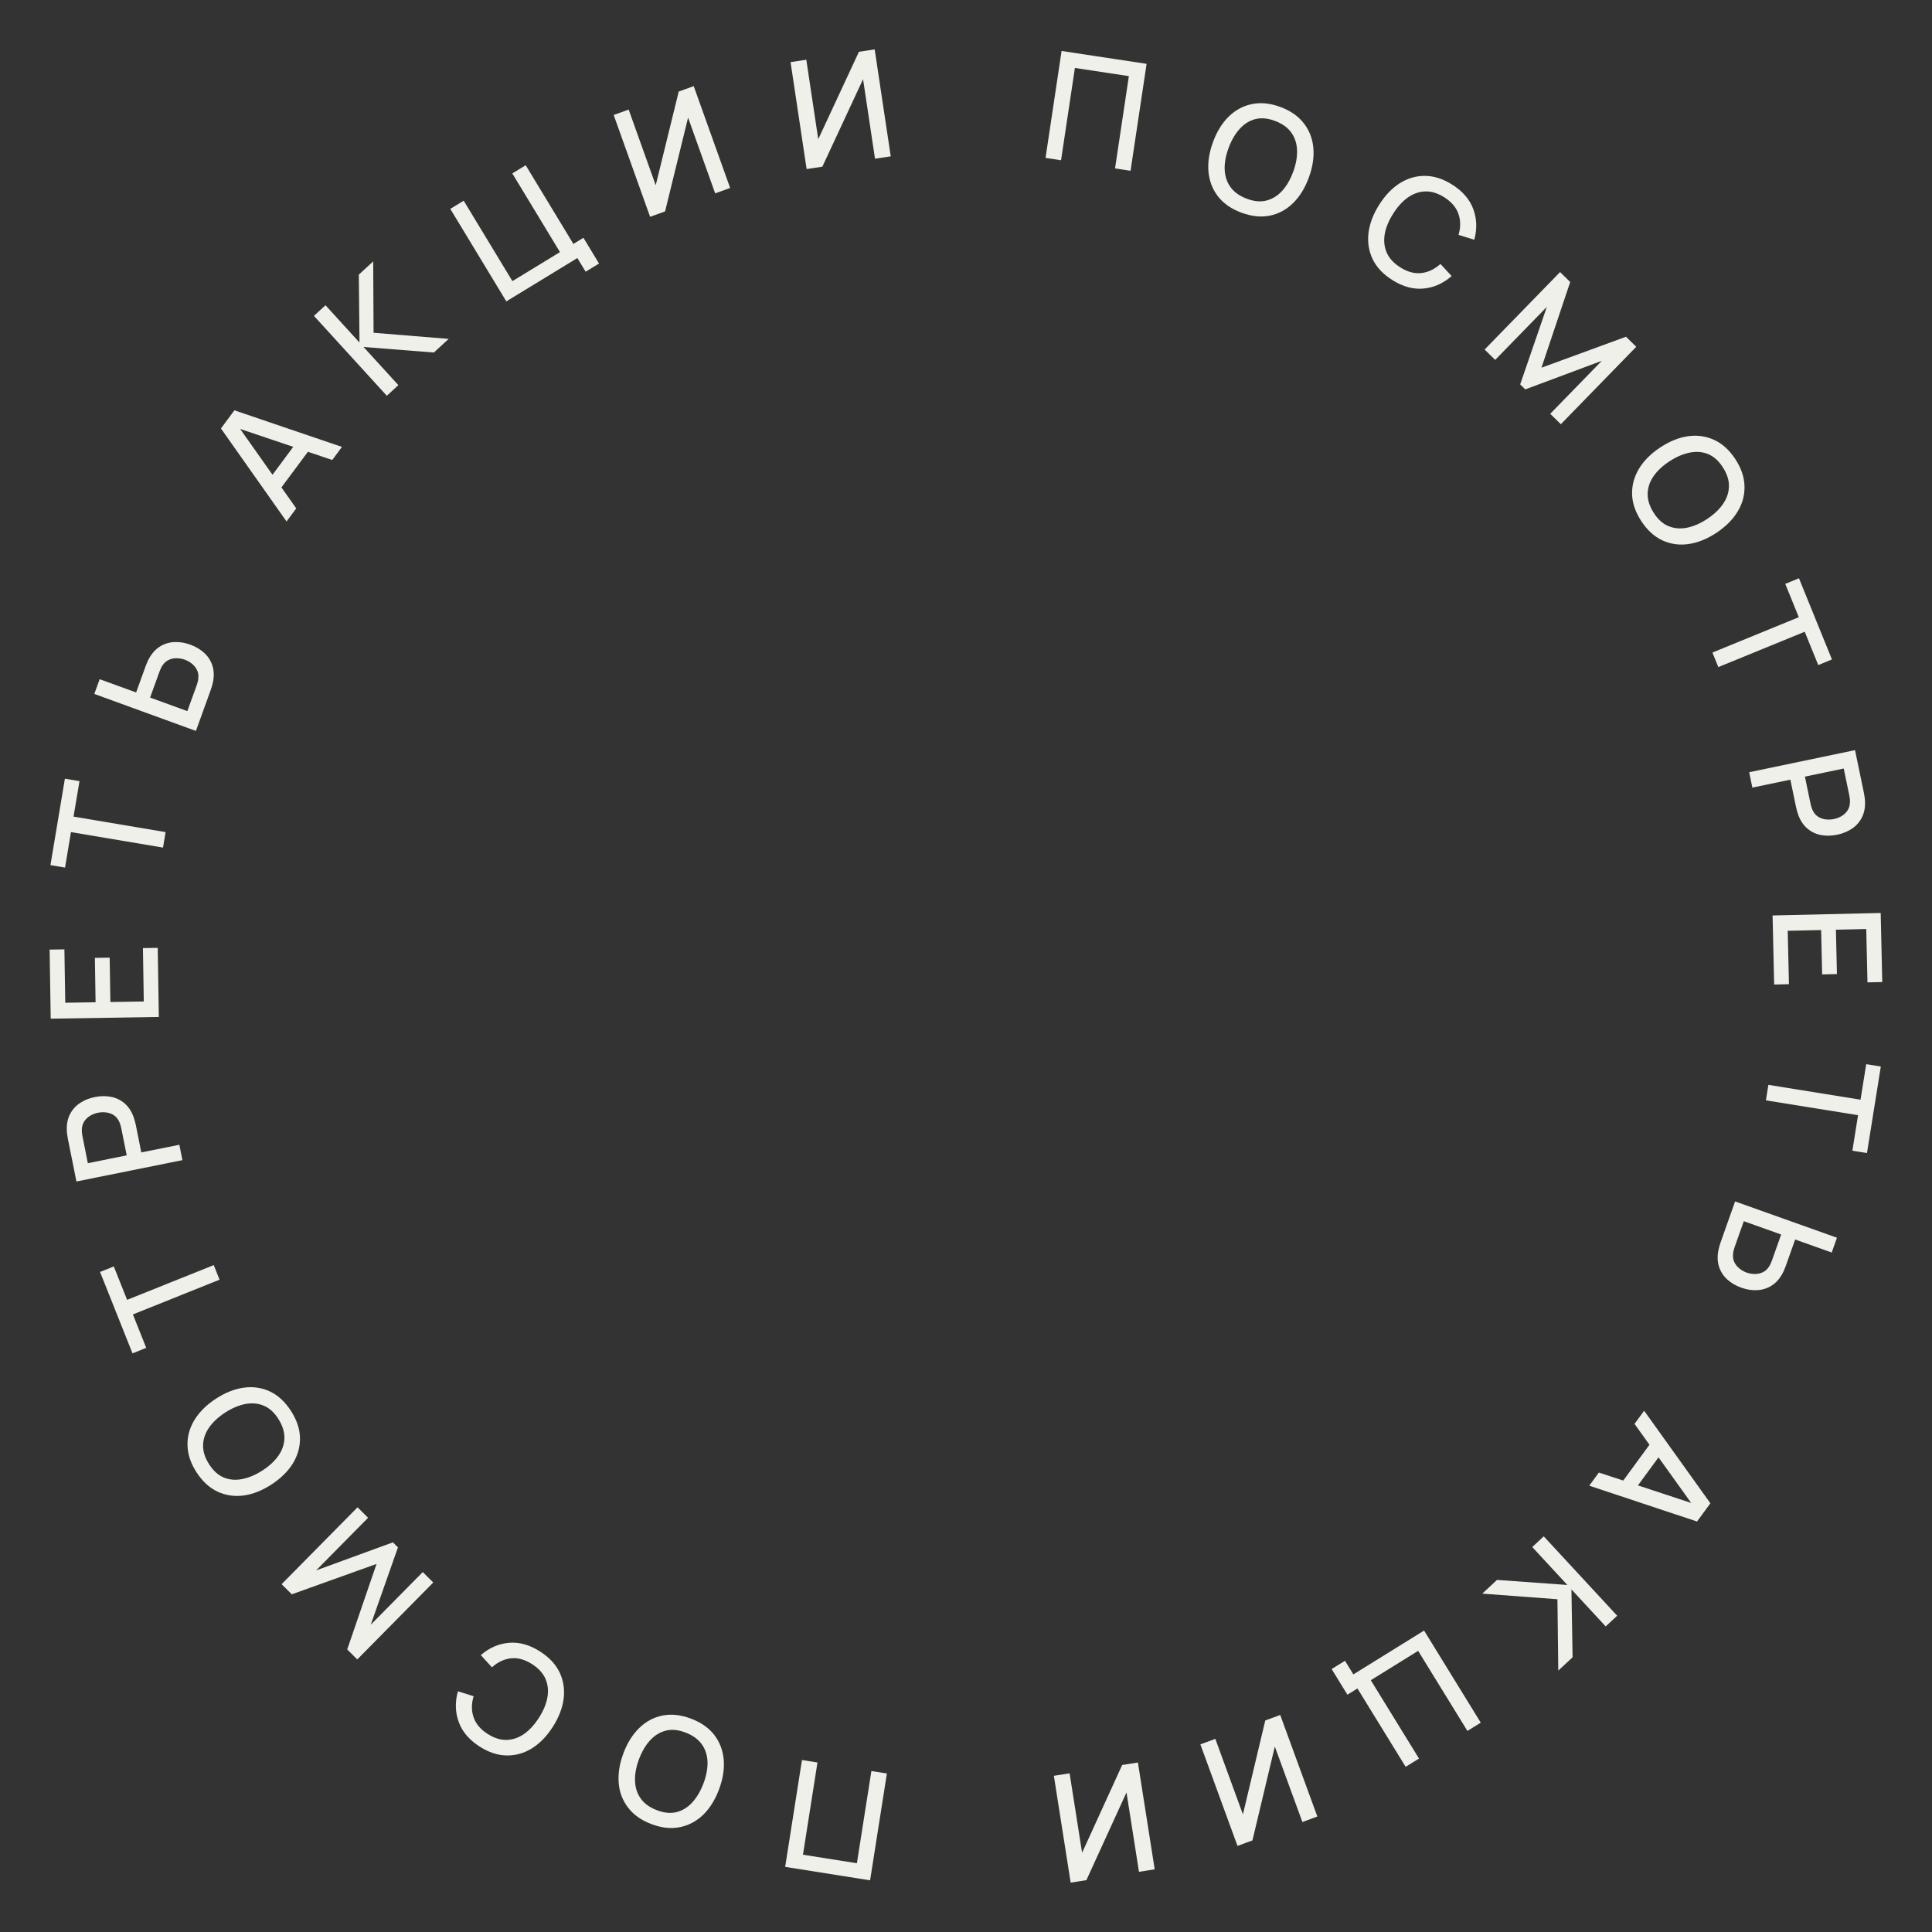 <?xml version="1.0" encoding="UTF-8"?> <svg xmlns="http://www.w3.org/2000/svg" width="135" height="135" viewBox="0 0 135 135" fill="none"><rect x="0" y="0" width="135" height="135" fill="#333333" stroke="none"/><path d="M61.972 123.925L60.798 131.389L54.864 130.449L56.038 122.985L57.121 123.156L56.108 129.599L59.876 130.196L60.889 123.753L61.972 123.925Z" fill="#F0F0EA"></path><path d="M48.274 120.088C48.982 120.354 49.527 120.734 49.91 121.229C50.291 121.727 50.511 122.303 50.57 122.957C50.625 123.609 50.517 124.301 50.244 125.032C49.971 125.763 49.601 126.356 49.132 126.811C48.66 127.265 48.118 127.553 47.506 127.674C46.892 127.799 46.231 127.728 45.524 127.462C44.82 127.198 44.277 126.817 43.895 126.318C43.509 125.822 43.288 125.248 43.233 124.595C43.178 123.943 43.286 123.251 43.559 122.521C43.831 121.79 44.202 121.196 44.671 120.741C45.139 120.285 45.682 119.996 46.299 119.873C46.912 119.752 47.57 119.824 48.274 120.088ZM47.909 121.066C47.411 120.872 46.954 120.825 46.539 120.927C46.119 121.031 45.75 121.255 45.432 121.599C45.112 121.946 44.851 122.389 44.649 122.93C44.448 123.471 44.355 123.974 44.372 124.44C44.387 124.909 44.52 125.32 44.769 125.671C45.016 126.022 45.389 126.293 45.889 126.484C46.387 126.679 46.846 126.726 47.264 126.625C47.679 126.523 48.047 126.299 48.367 125.952C48.686 125.605 48.949 125.162 49.154 124.622C49.359 124.082 49.453 123.578 49.438 123.109C49.421 122.643 49.288 122.234 49.038 121.883C48.785 121.53 48.409 121.258 47.909 121.066Z" fill="#F0F0EA"></path><path d="M37.734 115.398C38.371 115.804 38.826 116.289 39.098 116.853C39.368 117.419 39.465 118.029 39.388 118.681C39.307 119.33 39.058 119.985 38.641 120.644C38.223 121.303 37.738 121.807 37.186 122.156C36.631 122.503 36.041 122.672 35.417 122.664C34.791 122.659 34.159 122.453 33.522 122.047C32.788 121.578 32.298 121.004 32.054 120.325C31.806 119.644 31.787 118.929 31.997 118.179L33.095 118.525C32.936 119.05 32.935 119.541 33.093 119.999C33.247 120.454 33.577 120.843 34.081 121.164C34.532 121.452 34.973 121.59 35.403 121.578C35.833 121.566 36.24 121.426 36.626 121.157C37.008 120.887 37.354 120.508 37.663 120.02C37.975 119.535 38.172 119.06 38.253 118.598C38.332 118.134 38.286 117.704 38.114 117.308C37.94 116.91 37.627 116.568 37.175 116.28C36.671 115.958 36.181 115.824 35.704 115.876C35.223 115.93 34.78 116.139 34.375 116.504L33.597 115.653C34.185 115.144 34.838 114.857 35.558 114.793C36.274 114.728 37 114.929 37.734 115.398Z" fill="#F0F0EA"></path><path d="M30.274 110.578L24.965 115.954L24.262 115.255L26.312 109.28L20.389 111.403L19.678 110.696L24.983 105.324L25.72 106.056L22.088 109.734L27.454 107.773L27.807 108.124L25.906 113.53L29.541 109.849L30.274 110.578Z" fill="#F0F0EA"></path><path d="M20.328 98.583C20.738 99.217 20.949 99.847 20.962 100.473C20.972 101.101 20.806 101.695 20.465 102.256C20.121 102.813 19.622 103.305 18.969 103.73C18.315 104.156 17.664 104.412 17.017 104.5C16.367 104.584 15.761 104.493 15.197 104.226C14.63 103.96 14.141 103.51 13.731 102.876C13.323 102.244 13.113 101.614 13.103 100.986C13.088 100.357 13.253 99.764 13.596 99.207C13.94 98.649 14.439 98.158 15.093 97.732C15.746 97.307 16.397 97.05 17.044 96.963C17.692 96.876 18.3 96.966 18.869 97.234C19.433 97.501 19.919 97.951 20.328 98.583ZM19.452 99.152C19.168 98.699 18.828 98.39 18.434 98.225C18.035 98.058 17.606 98.019 17.145 98.106C16.682 98.194 16.209 98.396 15.725 98.711C15.241 99.025 14.867 99.375 14.604 99.76C14.337 100.146 14.199 100.555 14.19 100.986C14.18 101.415 14.318 101.855 14.606 102.306C14.891 102.759 15.231 103.07 15.627 103.238C16.021 103.403 16.45 103.441 16.913 103.353C17.376 103.264 17.851 103.064 18.336 102.752C18.822 102.44 19.198 102.091 19.465 101.704C19.729 101.32 19.865 100.912 19.874 100.481C19.88 100.046 19.74 99.603 19.452 99.152Z" fill="#F0F0EA"></path><path d="M15.341 89.419L9.287 91.847L10.217 94.182L9.258 94.567L6.992 88.878L7.952 88.493L8.881 90.828L14.935 88.4L15.341 89.419Z" fill="#F0F0EA"></path><path d="M12.747 81.066L5.34 82.558L4.741 79.564C4.727 79.492 4.712 79.402 4.698 79.294C4.68 79.187 4.67 79.084 4.668 78.984C4.651 78.56 4.723 78.188 4.884 77.87C5.044 77.549 5.275 77.287 5.577 77.083C5.879 76.88 6.229 76.738 6.626 76.658C7.028 76.577 7.407 76.572 7.763 76.643C8.12 76.714 8.434 76.866 8.706 77.1C8.977 77.331 9.186 77.646 9.333 78.044C9.366 78.138 9.397 78.239 9.426 78.347C9.454 78.452 9.475 78.539 9.489 78.607L9.873 80.526L12.532 79.991L12.747 81.066ZM8.854 80.732L8.478 78.854C8.465 78.785 8.446 78.71 8.423 78.629C8.399 78.545 8.371 78.467 8.338 78.395C8.243 78.186 8.113 78.028 7.95 77.922C7.782 77.816 7.602 77.753 7.408 77.731C7.215 77.709 7.027 77.717 6.846 77.754C6.664 77.79 6.49 77.856 6.323 77.95C6.153 78.045 6.013 78.173 5.902 78.334C5.788 78.496 5.728 78.692 5.72 78.922C5.715 79.002 5.717 79.085 5.728 79.172C5.737 79.256 5.749 79.332 5.763 79.401L6.138 81.279L8.854 80.732Z" fill="#F0F0EA"></path><path d="M11.098 71.06L3.544 71.181L3.467 66.354L4.5 66.338L4.56 70.068L6.679 70.034L6.63 66.933L7.663 66.917L7.713 70.017L10.047 69.98L9.988 66.249L11.021 66.233L11.098 71.06Z" fill="#F0F0EA"></path><path d="M11.391 59.226L4.959 58.144L4.545 60.623L3.525 60.451L4.534 54.412L5.554 54.583L5.139 57.062L11.571 58.144L11.391 59.226Z" fill="#F0F0EA"></path><path d="M13.69 51.075L6.59 48.489L6.963 47.458L9.512 48.386L10.178 46.545C10.201 46.48 10.235 46.397 10.278 46.297C10.32 46.193 10.365 46.1 10.413 46.017C10.619 45.645 10.872 45.365 11.175 45.177C11.478 44.986 11.811 44.883 12.175 44.866C12.539 44.846 12.913 44.906 13.298 45.046C13.679 45.185 14.004 45.378 14.272 45.624C14.54 45.871 14.729 46.165 14.84 46.507C14.951 46.845 14.967 47.225 14.885 47.646C14.866 47.739 14.841 47.838 14.811 47.943C14.781 48.047 14.753 48.134 14.728 48.203L13.69 51.075ZM13.091 49.69L13.743 47.889C13.765 47.826 13.788 47.754 13.81 47.673C13.833 47.588 13.848 47.506 13.854 47.427C13.882 47.195 13.853 46.992 13.767 46.82C13.678 46.642 13.559 46.494 13.408 46.376C13.255 46.254 13.092 46.16 12.918 46.097C12.743 46.034 12.559 46 12.363 45.995C12.168 45.988 11.982 46.024 11.805 46.105C11.624 46.181 11.471 46.317 11.345 46.513C11.299 46.578 11.259 46.651 11.226 46.732C11.191 46.808 11.162 46.878 11.14 46.941L10.488 48.742L13.091 49.69Z" fill="#F0F0EA"></path><path d="M20.022 36.438L15.438 29.939L16.38 28.672L23.894 31.228L23.215 32.142L16.346 29.826L16.515 29.598L20.701 35.524L20.022 36.438ZM19.417 34.392L18.594 33.776L20.948 30.609L21.771 31.225L19.417 34.392Z" fill="#F0F0EA"></path><path d="M27.029 27.654L21.936 22.072L22.744 21.33L25.12 23.935L25.073 19.189L26.078 18.266L26.103 23.253L31.352 23.681L30.317 24.633L25.403 24.245L27.836 26.912L27.029 27.654Z" fill="#F0F0EA"></path><path d="M40.922 18.986L40.343 18.031L35.38 21.059L31.465 14.596L32.401 14.025L35.805 19.644L39.129 17.616L35.798 12.118L36.734 11.547L40.065 17.045L40.768 16.616L41.858 18.415L40.922 18.986Z" fill="#F0F0EA"></path><path d="M51.019 13.134L49.973 13.511L48.08 8.22L46.473 14.772L45.426 15.149L42.881 8.035L43.928 7.657L45.819 12.944L47.427 6.397L48.474 6.019L51.019 13.134Z" fill="#F0F0EA"></path><path d="M62.241 10.924L61.142 11.09L60.307 5.533L57.463 11.646L56.363 11.813L55.241 4.341L56.341 4.174L57.175 9.727L60.019 3.618L61.119 3.452L62.241 10.924Z" fill="#F0F0EA"></path><path d="M73.058 11.034L74.179 3.562L80.119 4.461L78.998 11.934L77.914 11.769L78.881 5.319L75.109 4.748L74.142 11.198L73.058 11.034Z" fill="#F0F0EA"></path><path d="M86.76 14.865C86.051 14.605 85.503 14.228 85.117 13.736C84.731 13.24 84.507 12.666 84.444 12.013C84.384 11.361 84.488 10.668 84.756 9.936C85.023 9.203 85.39 8.607 85.855 8.148C86.324 7.691 86.864 7.399 87.476 7.274C88.089 7.145 88.75 7.211 89.459 7.472C90.165 7.731 90.71 8.109 91.096 8.605C91.485 9.098 91.71 9.671 91.77 10.323C91.83 10.975 91.726 11.667 91.458 12.4C91.191 13.133 90.824 13.728 90.359 14.187C89.894 14.646 89.353 14.939 88.736 15.066C88.125 15.192 87.466 15.125 86.76 14.865ZM87.118 13.884C87.618 14.076 88.075 14.119 88.489 14.014C88.908 13.907 89.276 13.681 89.592 13.335C89.909 12.986 90.167 12.54 90.365 11.998C90.563 11.456 90.652 10.952 90.632 10.486C90.613 10.017 90.478 9.608 90.226 9.258C89.977 8.909 89.602 8.641 89.101 8.453C88.601 8.262 88.142 8.218 87.725 8.321C87.31 8.426 86.944 8.653 86.627 9.002C86.309 9.351 86.05 9.797 85.849 10.338C85.648 10.879 85.556 11.383 85.575 11.852C85.595 12.318 85.731 12.726 85.983 13.076C86.239 13.427 86.617 13.697 87.118 13.884Z" fill="#F0F0EA"></path><path d="M97.298 19.573C96.658 19.171 96.2 18.689 95.924 18.127C95.65 17.562 95.549 16.954 95.622 16.301C95.698 15.651 95.942 14.995 96.355 14.333C96.768 13.671 97.249 13.164 97.799 12.811C98.352 12.46 98.94 12.287 99.564 12.29C100.191 12.291 100.824 12.493 101.463 12.895C102.201 13.358 102.695 13.928 102.944 14.605C103.197 15.284 103.221 16 103.016 16.751L101.916 16.413C102.071 15.887 102.068 15.395 101.907 14.939C101.749 14.485 101.417 14.099 100.911 13.78C100.458 13.496 100.016 13.361 99.586 13.376C99.156 13.391 98.75 13.534 98.366 13.805C97.985 14.078 97.642 14.46 97.337 14.95C97.028 15.438 96.835 15.913 96.756 16.376C96.681 16.841 96.73 17.27 96.905 17.665C97.082 18.061 97.397 18.402 97.851 18.686C98.357 19.005 98.848 19.136 99.325 19.08C99.806 19.022 100.247 18.81 100.649 18.443L101.433 19.289C100.849 19.802 100.198 20.093 99.478 20.162C98.762 20.232 98.035 20.036 97.298 19.573Z" fill="#F0F0EA"></path><path d="M103.739 24.424L109.011 19.011L109.719 19.706L107.71 25.695L113.618 23.53L114.334 24.232L109.066 29.641L108.324 28.914L111.93 25.211L106.579 27.209L106.223 26.86L108.087 21.442L104.477 25.148L103.739 24.424Z" fill="#F0F0EA"></path><path d="M114.691 36.42C114.276 35.788 114.06 35.159 114.043 34.533C114.028 33.906 114.19 33.31 114.528 32.747C114.868 32.188 115.363 31.693 116.014 31.263C116.665 30.832 117.313 30.572 117.96 30.48C118.609 30.391 119.216 30.478 119.782 30.741C120.351 31.002 120.843 31.449 121.257 32.081C121.67 32.709 121.883 33.338 121.898 33.966C121.917 34.594 121.757 35.189 121.417 35.748C121.077 36.308 120.582 36.803 119.931 37.233C119.281 37.663 118.632 37.924 117.985 38.016C117.338 38.108 116.729 38.022 116.159 37.758C115.593 37.495 115.103 37.048 114.691 36.42ZM115.562 35.844C115.85 36.295 116.191 36.602 116.586 36.764C116.986 36.928 117.416 36.965 117.876 36.875C118.339 36.783 118.811 36.578 119.292 36.26C119.774 35.941 120.145 35.589 120.406 35.203C120.67 34.814 120.805 34.404 120.811 33.973C120.818 33.545 120.677 33.106 120.386 32.656C120.098 32.205 119.756 31.897 119.359 31.731C118.964 31.569 118.535 31.534 118.072 31.626C117.609 31.718 117.136 31.921 116.653 32.236C116.169 32.552 115.796 32.904 115.532 33.292C115.27 33.678 115.137 34.087 115.131 34.518C115.128 34.953 115.271 35.395 115.562 35.844Z" fill="#F0F0EA"></path><path d="M119.657 45.597L125.693 43.127L124.747 40.799L125.704 40.407L128.009 46.08L127.052 46.471L126.106 44.143L120.07 46.613L119.657 45.597Z" fill="#F0F0EA"></path><path d="M122.225 53.96L129.622 52.416L130.242 55.407C130.256 55.478 130.272 55.568 130.287 55.676C130.305 55.783 130.316 55.886 130.319 55.985C130.339 56.41 130.269 56.782 130.11 57.101C129.952 57.423 129.723 57.687 129.423 57.893C129.122 58.099 128.774 58.243 128.376 58.326C127.976 58.41 127.597 58.417 127.24 58.349C126.883 58.28 126.567 58.13 126.294 57.898C126.022 57.669 125.81 57.355 125.66 56.958C125.626 56.865 125.595 56.764 125.565 56.656C125.536 56.551 125.515 56.465 125.501 56.396L125.103 54.48L122.448 55.034L122.225 53.96ZM126.12 54.267L126.509 56.143C126.523 56.211 126.542 56.286 126.566 56.367C126.591 56.451 126.62 56.529 126.652 56.601C126.749 56.809 126.88 56.966 127.044 57.071C127.213 57.175 127.393 57.237 127.587 57.258C127.781 57.278 127.968 57.269 128.15 57.231C128.331 57.194 128.505 57.127 128.671 57.032C128.84 56.935 128.979 56.806 129.089 56.644C129.201 56.481 129.261 56.285 129.267 56.055C129.272 55.975 129.269 55.892 129.258 55.805C129.248 55.721 129.235 55.645 129.221 55.577L128.832 53.701L126.12 54.267Z" fill="#F0F0EA"></path><path d="M123.86 63.969L131.414 63.795L131.524 68.621L130.491 68.644L130.406 64.915L128.286 64.964L128.357 68.064L127.324 68.088L127.253 64.987L124.918 65.041L125.004 68.771L123.971 68.795L123.86 63.969Z" fill="#F0F0EA"></path><path d="M123.567 75.805L130.006 76.842L130.403 74.36L131.423 74.524L130.456 80.571L129.436 80.407L129.833 77.925L123.394 76.888L123.567 75.805Z" fill="#F0F0EA"></path><path d="M121.241 83.951L128.358 86.487L127.993 87.521L125.437 86.611L124.784 88.456C124.761 88.522 124.728 88.605 124.685 88.704C124.645 88.809 124.6 88.903 124.552 88.986C124.35 89.359 124.098 89.641 123.797 89.831C123.495 90.024 123.162 90.13 122.799 90.149C122.435 90.172 122.06 90.114 121.675 89.977C121.293 89.841 120.967 89.65 120.697 89.406C120.427 89.161 120.236 88.868 120.123 88.527C120.009 88.189 119.991 87.81 120.069 87.388C120.088 87.294 120.112 87.195 120.141 87.091C120.171 86.986 120.198 86.899 120.222 86.83L121.241 83.951ZM121.849 85.332L121.21 87.137C121.188 87.2 121.166 87.272 121.145 87.354C121.122 87.438 121.108 87.521 121.102 87.6C121.075 87.832 121.106 88.034 121.193 88.207C121.283 88.383 121.404 88.53 121.555 88.647C121.709 88.769 121.873 88.861 122.048 88.923C122.222 88.985 122.407 89.018 122.603 89.021C122.797 89.027 122.983 88.989 123.161 88.908C123.34 88.83 123.492 88.693 123.618 88.497C123.663 88.431 123.702 88.358 123.735 88.276C123.769 88.2 123.798 88.13 123.82 88.067L124.459 86.262L121.849 85.332Z" fill="#F0F0EA"></path><path d="M114.885 98.577L119.515 105.043L118.582 106.317L111.05 103.813L111.723 102.895L118.608 105.163L118.44 105.391L114.213 99.495L114.885 98.577ZM115.504 100.618L116.332 101.228L114 104.412L113.173 103.801L115.504 100.618Z" fill="#F0F0EA"></path><path d="M107.87 107.354L113.002 112.9L112.199 113.647L109.805 111.059L109.885 115.804L108.886 116.734L108.827 111.748L103.575 111.356L104.603 110.398L109.52 110.751L107.068 108.101L107.87 107.354Z" fill="#F0F0EA"></path><path d="M93.982 116.048L94.567 117L99.509 113.937L103.469 120.372L102.537 120.95L99.094 115.355L95.785 117.406L99.153 122.88L98.221 123.458L94.853 117.984L94.152 118.418L93.049 116.626L93.982 116.048Z" fill="#F0F0EA"></path><path d="M83.877 121.888L84.921 121.504L86.85 126.782L88.412 120.218L89.456 119.834L92.05 126.93L91.006 127.315L89.079 122.042L87.515 128.6L86.471 128.984L83.877 121.888Z" fill="#F0F0EA"></path><path d="M73.64 124.086L74.739 123.912L75.612 129.463L78.413 123.33L79.512 123.156L80.686 130.62L79.587 130.794L78.715 125.248L75.913 131.376L74.814 131.55L73.64 124.086Z" fill="#F0F0EA"></path></svg> 